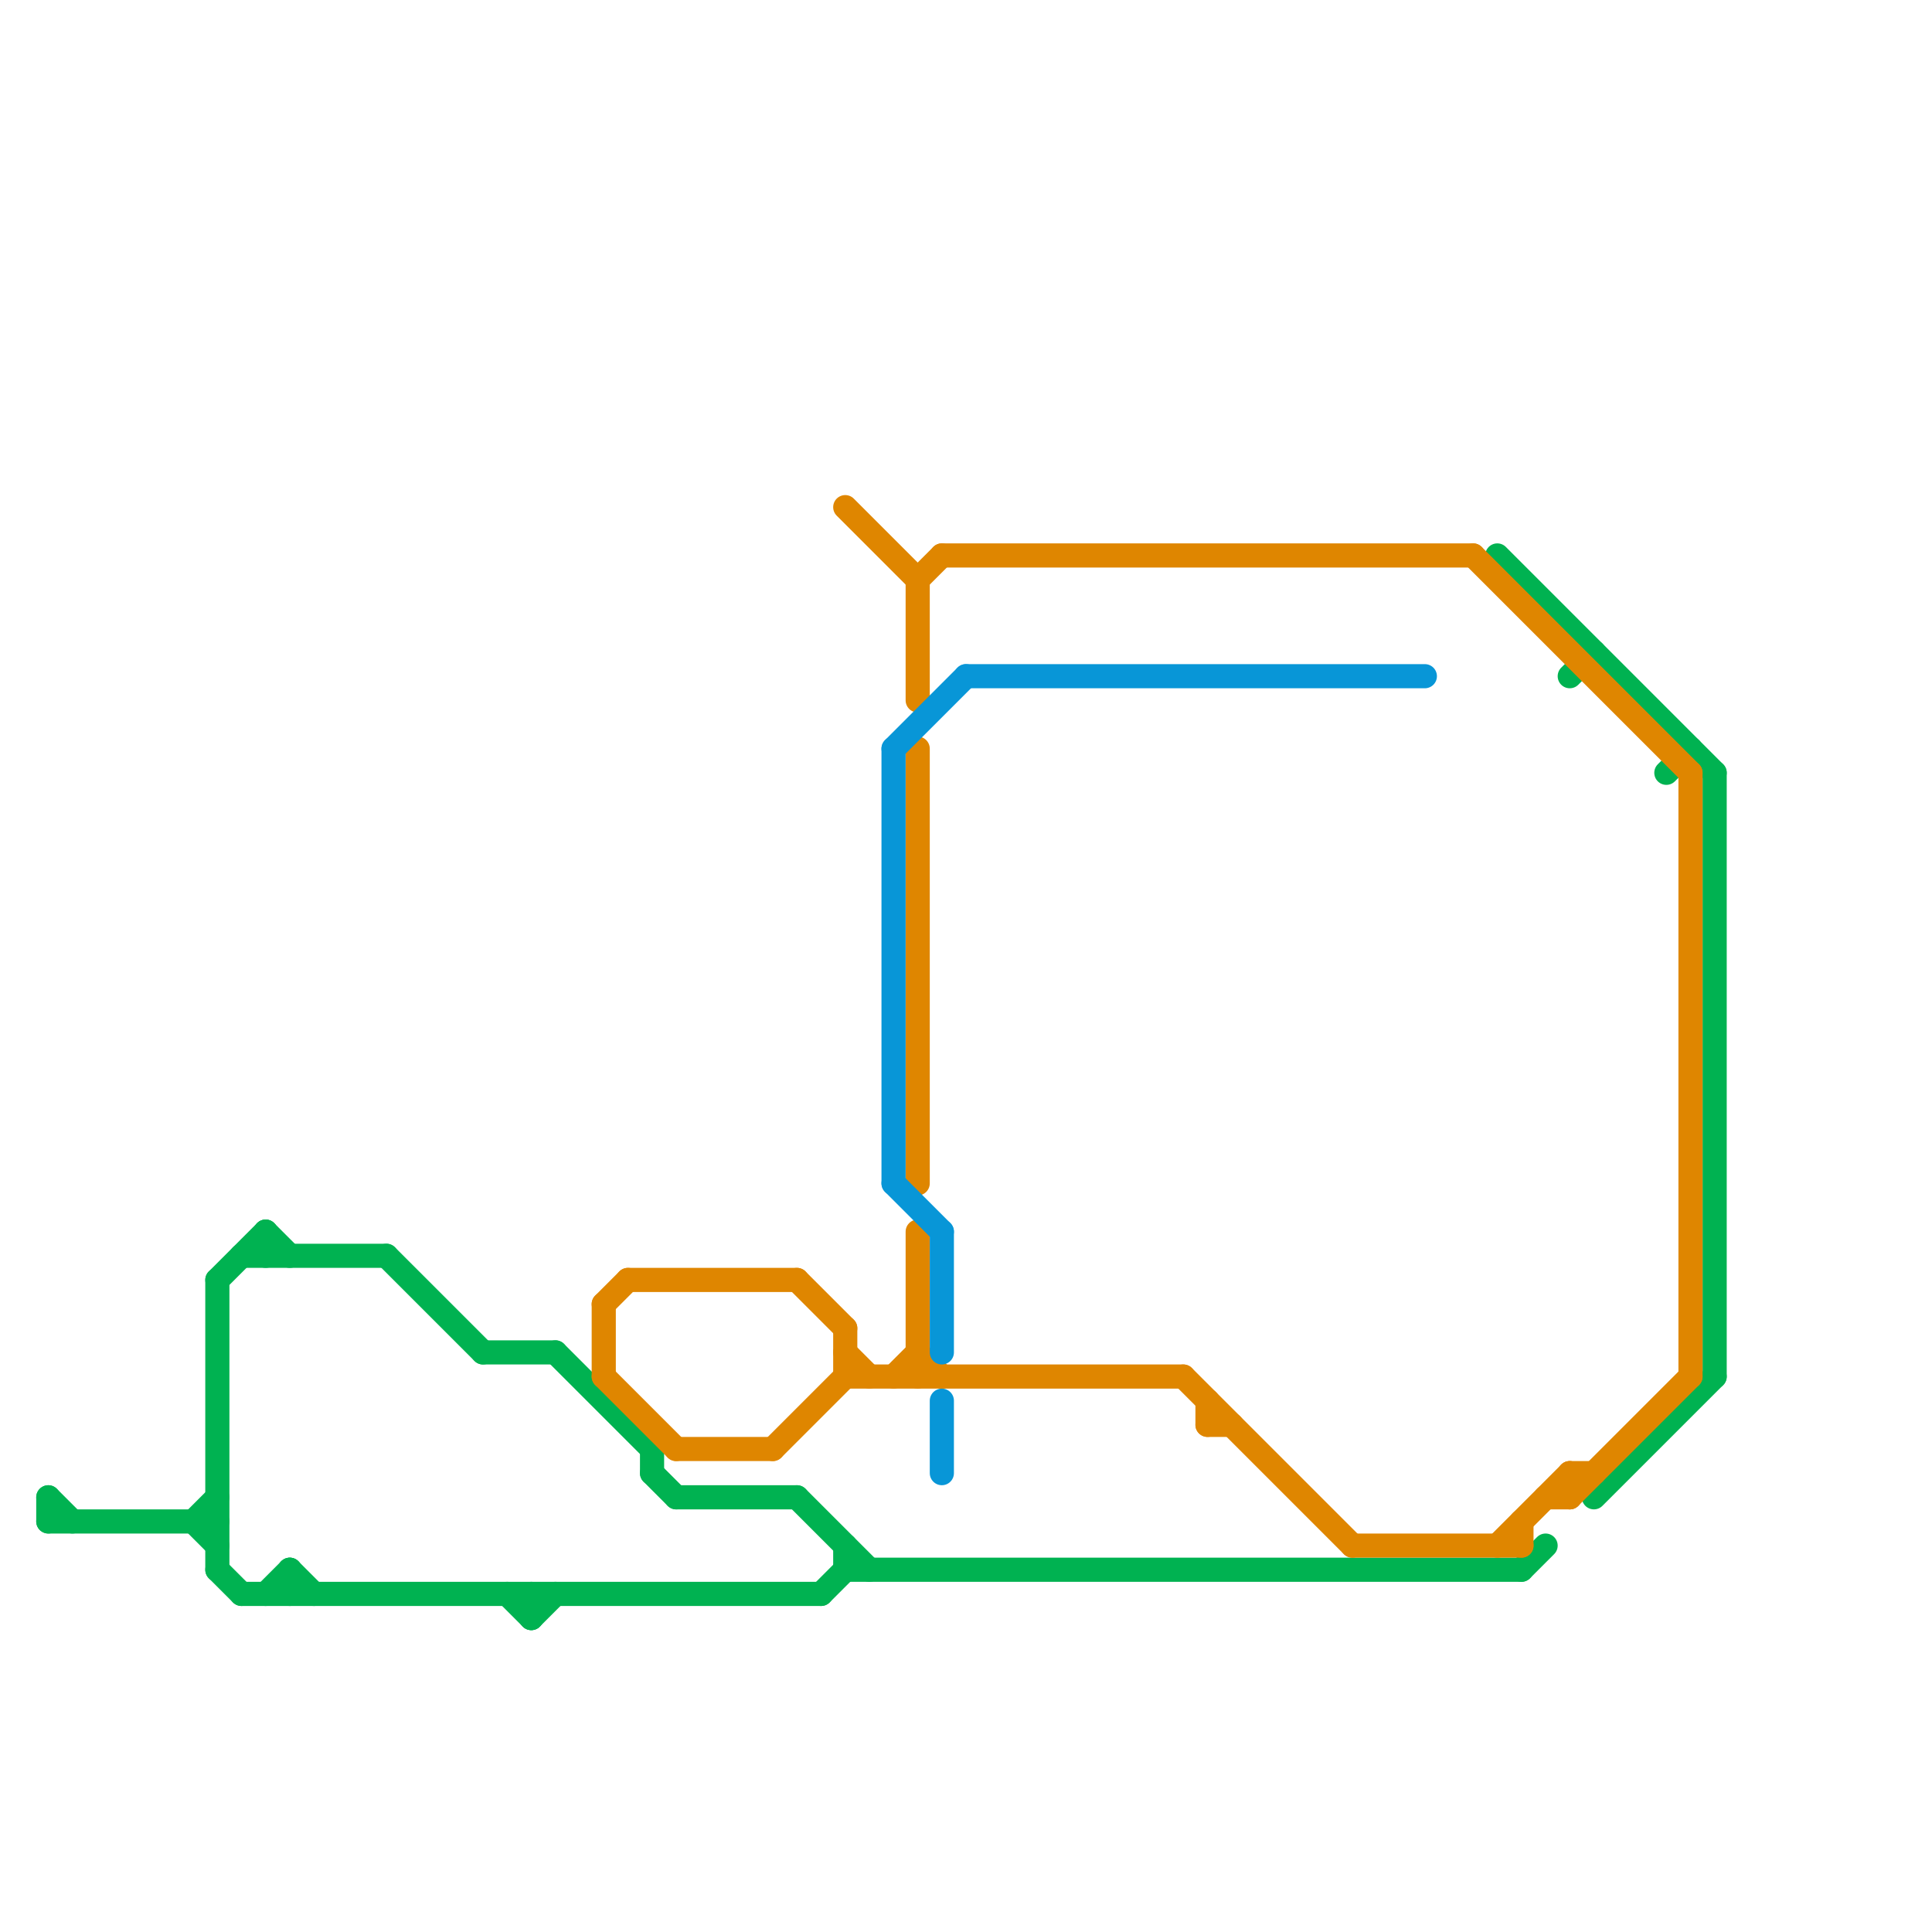
<svg version="1.1" xmlns="http://www.w3.org/2000/svg" viewBox="0 0 80 80">
<style>text { font: 1px Helvetica; font-weight: 600; white-space: pre; dominant-baseline: central; } line { stroke-width: 1; fill: none; stroke-linecap: round; stroke-linejoin: round; } .c0 { stroke: #00b251 } .c1 { stroke: #df8600 } .c2 { stroke: #0896d7 }</style><defs><g id="wm-xf"><circle r="1.2" fill="#000"/><circle r="0.9" fill="#fff"/><circle r="0.6" fill="#000"/><circle r="0.3" fill="#fff"/></g><g id="wm"><circle r="0.6" fill="#000"/><circle r="0.3" fill="#fff"/></g></defs><line class="c0" x1="10" y1="66" x2="34" y2="66"/><line class="c0" x1="9" y1="65" x2="10" y2="66"/><line class="c0" x1="71" y1="32" x2="71" y2="57"/><line class="c0" x1="8" y1="63" x2="9" y2="64"/><line class="c0" x1="12" y1="65" x2="12" y2="66"/><line class="c0" x1="65" y1="28" x2="66" y2="27"/><line class="c0" x1="11" y1="66" x2="12" y2="65"/><line class="c0" x1="63" y1="65" x2="64" y2="64"/><line class="c0" x1="66" y1="62" x2="71" y2="57"/><line class="c0" x1="11" y1="51" x2="12" y2="52"/><line class="c0" x1="34" y1="66" x2="35" y2="65"/><line class="c0" x1="22" y1="67" x2="23" y2="66"/><line class="c0" x1="21" y1="66" x2="22" y2="67"/><line class="c0" x1="2" y1="62" x2="2" y2="63"/><line class="c0" x1="9" y1="53" x2="9" y2="65"/><line class="c0" x1="69" y1="32" x2="70" y2="31"/><line class="c0" x1="35" y1="65" x2="63" y2="65"/><line class="c0" x1="10" y1="52" x2="16" y2="52"/><line class="c0" x1="11" y1="51" x2="11" y2="52"/><line class="c0" x1="12" y1="65" x2="13" y2="66"/><line class="c0" x1="23" y1="56" x2="27" y2="60"/><line class="c0" x1="27" y1="61" x2="28" y2="62"/><line class="c0" x1="35" y1="64" x2="35" y2="65"/><line class="c0" x1="2" y1="63" x2="9" y2="63"/><line class="c0" x1="20" y1="56" x2="23" y2="56"/><line class="c0" x1="22" y1="66" x2="22" y2="67"/><line class="c0" x1="28" y1="62" x2="33" y2="62"/><line class="c0" x1="8" y1="63" x2="9" y2="62"/><line class="c0" x1="16" y1="52" x2="20" y2="56"/><line class="c0" x1="62" y1="23" x2="71" y2="32"/><line class="c0" x1="33" y1="62" x2="36" y2="65"/><line class="c0" x1="2" y1="62" x2="3" y2="63"/><line class="c0" x1="27" y1="60" x2="27" y2="61"/><line class="c0" x1="9" y1="53" x2="11" y2="51"/><line class="c1" x1="49" y1="57" x2="56" y2="64"/><line class="c1" x1="35" y1="21" x2="38" y2="24"/><line class="c1" x1="38" y1="31" x2="38" y2="49"/><line class="c1" x1="39" y1="23" x2="61" y2="23"/><line class="c1" x1="38" y1="56" x2="39" y2="57"/><line class="c1" x1="61" y1="23" x2="70" y2="32"/><line class="c1" x1="35" y1="57" x2="49" y2="57"/><line class="c1" x1="32" y1="60" x2="35" y2="57"/><line class="c1" x1="70" y1="32" x2="70" y2="57"/><line class="c1" x1="28" y1="60" x2="32" y2="60"/><line class="c1" x1="37" y1="57" x2="38" y2="56"/><line class="c1" x1="50" y1="59" x2="51" y2="59"/><line class="c1" x1="38" y1="24" x2="38" y2="29"/><line class="c1" x1="33" y1="53" x2="35" y2="55"/><line class="c1" x1="65" y1="61" x2="66" y2="61"/><line class="c1" x1="25" y1="57" x2="28" y2="60"/><line class="c1" x1="35" y1="55" x2="35" y2="57"/><line class="c1" x1="35" y1="56" x2="36" y2="57"/><line class="c1" x1="65" y1="61" x2="65" y2="62"/><line class="c1" x1="38" y1="51" x2="38" y2="57"/><line class="c1" x1="62" y1="64" x2="65" y2="61"/><line class="c1" x1="50" y1="58" x2="50" y2="59"/><line class="c1" x1="26" y1="53" x2="33" y2="53"/><line class="c1" x1="56" y1="64" x2="63" y2="64"/><line class="c1" x1="64" y1="62" x2="65" y2="62"/><line class="c1" x1="63" y1="63" x2="63" y2="64"/><line class="c1" x1="25" y1="54" x2="26" y2="53"/><line class="c1" x1="25" y1="54" x2="25" y2="57"/><line class="c1" x1="38" y1="24" x2="39" y2="23"/><line class="c1" x1="65" y1="62" x2="70" y2="57"/><line class="c2" x1="39" y1="51" x2="39" y2="56"/><line class="c2" x1="40" y1="28" x2="59" y2="28"/><line class="c2" x1="37" y1="49" x2="39" y2="51"/><line class="c2" x1="39" y1="58" x2="39" y2="61"/><line class="c2" x1="37" y1="31" x2="40" y2="28"/><line class="c2" x1="37" y1="31" x2="37" y2="49"/>
</svg>
